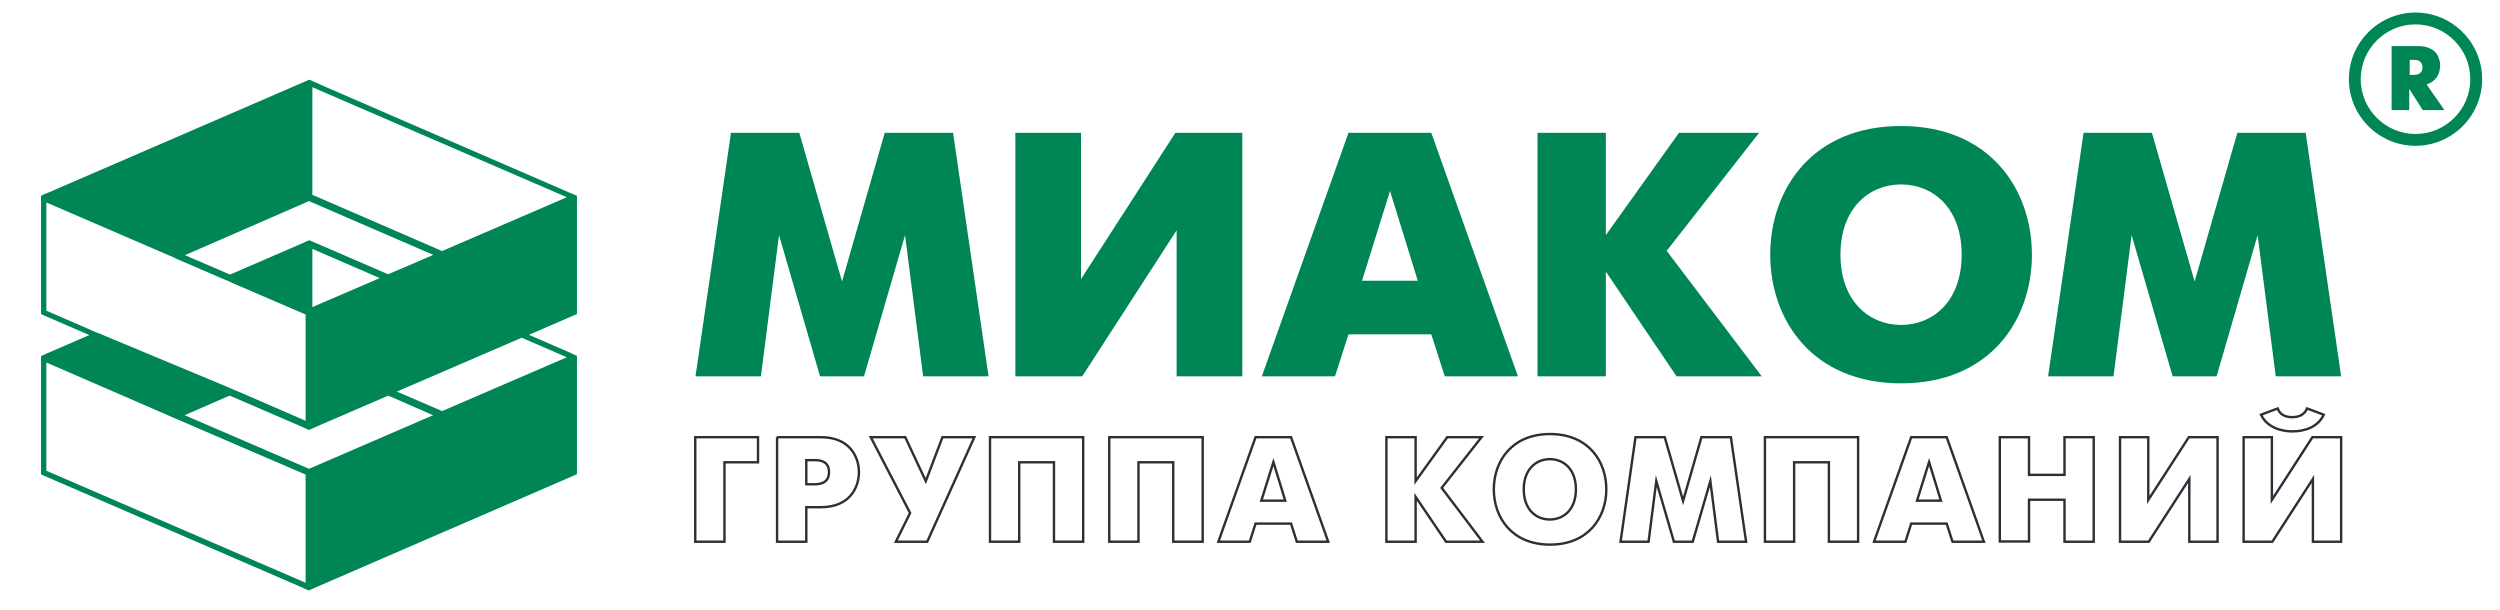 <?xml version="1.0" encoding="utf-8"?>
<!-- Generator: Adobe Illustrator 28.0.0, SVG Export Plug-In . SVG Version: 6.00 Build 0)  -->
<svg version="1.1" id="Слой_1" xmlns="http://www.w3.org/2000/svg" xmlns:xlink="http://www.w3.org/1999/xlink" x="0px" y="0px"
	 viewBox="0 0 1035.6 252.6" style="enable-background:new 0 0 1035.6 252.6;" xml:space="preserve">
<style type="text/css">
	.st0{fill:none;stroke:#2F2D35;stroke-miterlimit:10;}
	.st1{fill:#008655;}
</style>
<g>
	<path class="st0" d="M288,181.1h26v10.4h-13.9v32.9H288V181.1z"/>
	<path class="st0" d="M321.8,181.1h18.2c12.3,0,15.8,8.5,15.8,14.5c0,6-3.5,14.5-15.8,14.5H334v14.3h-12.1V181.1z M334,200.6h3.5
		c5.4,0,5.9-3.2,5.9-5c0-2.2-0.7-5-5.9-5H334V200.6z"/>
	<path class="st0" d="M375,181.1l8.5,18.2l6.9-18.2h13.2l-19.5,43.3h-13l5.9-11.9l-16.3-31.4H375z"/>
	<path class="st0" d="M448.7,181.1v43.3h-12.1v-32.9h-14.4v32.9h-12.1v-43.3H448.7z"/>
	<path class="st0" d="M498.2,181.1v43.3H486v-32.9h-14.4v32.9h-12.1v-43.3H498.2z"/>
	<path class="st0" d="M520.1,181.1h14.7l15.4,43.3h-13l-2.4-7.5h-14.7l-2.4,7.5h-13L520.1,181.1z M522.5,207.4h9.9l-4.9-16
		L522.5,207.4z"/>
	<path class="st0" d="M574.3,181.1h12.1v18.2l13.1-18.2h14.2l-16.5,21l16.9,22.3H599l-12.6-18.6v18.6h-12.1V181.1z"/>
	<path class="st0" d="M618.8,202.7c0-11.6,7.4-22.9,23.3-22.9s23.3,11.3,23.3,22.9c0,11.6-7.4,22.9-23.3,22.9
		S618.8,214.3,618.8,202.7z M652.8,202.7c0-8.4-5.1-12.5-10.8-12.5c-5.6,0-10.8,4.1-10.8,12.5s5.1,12.5,10.8,12.5
		C647.7,215.2,652.8,211.1,652.8,202.7z"/>
	<path class="st0" d="M677.5,181.1h12.1l7.6,26.4l7.6-26.4H717l6.3,43.3h-11.6l-3.2-25.1l-7.3,25.1h-7.8l-7.3-25.1l-3.2,25.1h-11.6
		L677.5,181.1z"/>
	<path class="st0" d="M769.7,181.1v43.3h-12.1v-32.9h-14.4v32.9h-12.1v-43.3H769.7z"/>
	<path class="st0" d="M791.7,181.1h14.7l15.4,43.3h-13l-2.4-7.5h-14.7l-2.4,7.5h-13L791.7,181.1z M794.1,207.4h9.9l-4.9-16
		L794.1,207.4z"/>
	<path class="st0" d="M828.4,181.1h12.1v15.6h14.7v-15.6h12.1v43.3h-12.1V207h-14.7v17.3h-12.1V181.1z"/>
	<path class="st0" d="M889.9,181.1v26l16.8-26h11.9v43.3h-11.7v-26l-16.8,26h-11.9v-43.3H889.9z"/>
	<path class="st0" d="M941.1,181.1v26l16.8-26h11.9v43.3h-11.7v-26l-16.8,26h-11.9v-43.3H941.1z M962.6,171.8
		c-2.4,5.1-7.9,6.9-13,6.9c-5.1,0-10.6-1.9-13-6.9l6.9-2.6c1.1,3,3.8,3.6,6.1,3.6c2.2,0,4.9-0.7,6.1-3.6L962.6,171.8z"/>
</g>
<g>
	<g>
		<g>
			<g>
				<path class="st1" d="M990.7,45.6V19.1h11c1.7,0,3.1,0.2,4.3,0.7c1.2,0.5,2.1,1.1,2.7,1.7s1.1,1.4,1.4,2.2c0.3,0.9,0.5,1.5,0.6,2
					c0.1,0.5,0.1,0.9,0.1,1.3c0,4-1.9,6.7-5.6,8l7.4,10.6h-9l-5.6-8.8v8.8H990.7z M998.2,31h1.8c1.2,0,2.1-0.3,2.7-0.9
					c0.5-0.6,0.8-1.3,0.8-2.2c0-0.9-0.3-1.6-0.8-2.2c-0.6-0.6-1.4-0.9-2.7-0.9h-1.8V31z"/>
			</g>
		</g>
		<path class="st1" d="M1000.6,60.4c-15.2,0-27.6-12.4-27.6-27.6s12.4-27.6,27.6-27.6c15.2,0,27.6,12.4,27.6,27.6
			S1015.8,60.4,1000.6,60.4z M1000.6,10.1c-12.5,0-22.7,10.2-22.7,22.7s10.2,22.7,22.7,22.7c12.5,0,22.7-10.2,22.7-22.7
			S1013.1,10.1,1000.6,10.1z"/>
	</g>
	<g>
		<path class="st1" d="M302.8,55h28.3l17.7,61.6L366.5,55h28.3l14.7,100.9h-27.1l-7.5-58.5l-17,58.5h-18.2l-17-58.5l-7.5,58.5h-27.1
			L302.8,55z"/>
		<path class="st1" d="M447.8,55v60.6L486.9,55h27.7v100.9h-27.2V95.4l-39.1,60.5h-27.7V55H447.8z"/>
		<path class="st1" d="M558.6,55h34.3l35.9,100.9h-30.3l-5.6-17.4h-34.3l-5.6,17.4h-30.3L558.6,55z M564.2,116.3h23.1l-11.5-37.2
			L564.2,116.3z"/>
		<path class="st1" d="M636.9,55h28.3v42.4L695.5,55h33.2l-38.3,48.9l39.4,52h-35.3l-29.3-43.4v43.4h-28.3V55z"/>
		<path class="st1" d="M733.3,105.5c0-27,17.3-53.3,54.2-53.3c36.9,0,54.2,26.4,54.2,53.3c0,27-17.3,53.3-54.2,53.3
			C750.6,158.8,733.3,132.4,733.3,105.5z M812.6,105.5c0-19.5-12-29.1-25.1-29.1s-25.1,9.7-25.1,29.1s12,29.1,25.1,29.1
			S812.6,124.9,812.6,105.5z"/>
		<path class="st1" d="M863.1,55h28.3l17.7,61.6L926.8,55h28.3l14.7,100.9h-27.1l-7.5-58.5l-17,58.5H900l-17-58.5l-7.5,58.5h-27.1
			L863.1,55z"/>
	</g>
	<g>
		<path class="st1" d="M239,130.1v-49l-1.4-0.6l-1-0.4l-0.7-0.3L135.1,36.1l-5.4-2.4l-0.2-0.1l-1.4-0.6l-1.4,0.6l-0.2,0.1l-5.3,2.3
			L19.5,80L19,80.2l-0.6,0.2L17,81.1v49l1.3,0.6l18.7,8.1l-16.2,7l-1.4,0.6l-1,0.5l-1.4,0.6v49l1.3,0.6l106.7,46.2l1.3,0.6l0.2,0.1
			l1.4,0.6l1.4-0.6l0.2-0.1l1.3-0.6L237.7,197l1.3-0.6v-49l-1.4-0.6l-1-0.5l-0.2-0.1l-17.3-7.5l18.7-8.1L239,130.1z M128,83.3
			l51.5,22.3l-18.7,8l-1-0.4L133,101.6l-3.3-1.4l-0.2-0.1l-1.4-0.6l-1.4,0.6l-0.2,0.1l-3.4,1.5l-26.8,11.6l-1.1,0.4l-18.6-8
			L128,83.3z M157.3,115.2l-27.9,12v-24.1L157.3,115.2z M19.2,128.7V83.9l0.3,0.1l52.6,22.7l0.8,0.4l1.1,0.5l17.6,7.6l3.6,1.5l1,0.5
			l30.2,13l0.2,0.1v44l-27.9-12.1l-2.9-1.2l-1.8-0.8l-50.6-21.1l-1.4-0.6l-1.5-0.6l-0.8-0.3L19.2,128.7z M126.6,241.4L19.2,195
			v-44.8l0.3,0.1l1.4,0.6l48.4,21l2.7,1.2l1.9,0.8l52.7,22.7V241.4z M128,194.2l-51.5-22.2l17.6-7.7l1.1-0.4h0l29.9,12.9h0l1.3,0.6
			l0.2,0.1l1.4,0.6l1.4-0.6l0.2-0.1l1.3-0.6l29.9-12.9l1,0.4l17.6,7.7L128,194.2z M234.8,148l-51.7,22.3l-1.1-0.5l-17.6-7.6
			l51.7-22.3L234.8,148z M183.1,104l-1.1-0.5l-52.6-22.8V36.1l2.7,1.2l102.7,44.4L183.1,104z"/>
	</g>
</g>
</svg>
